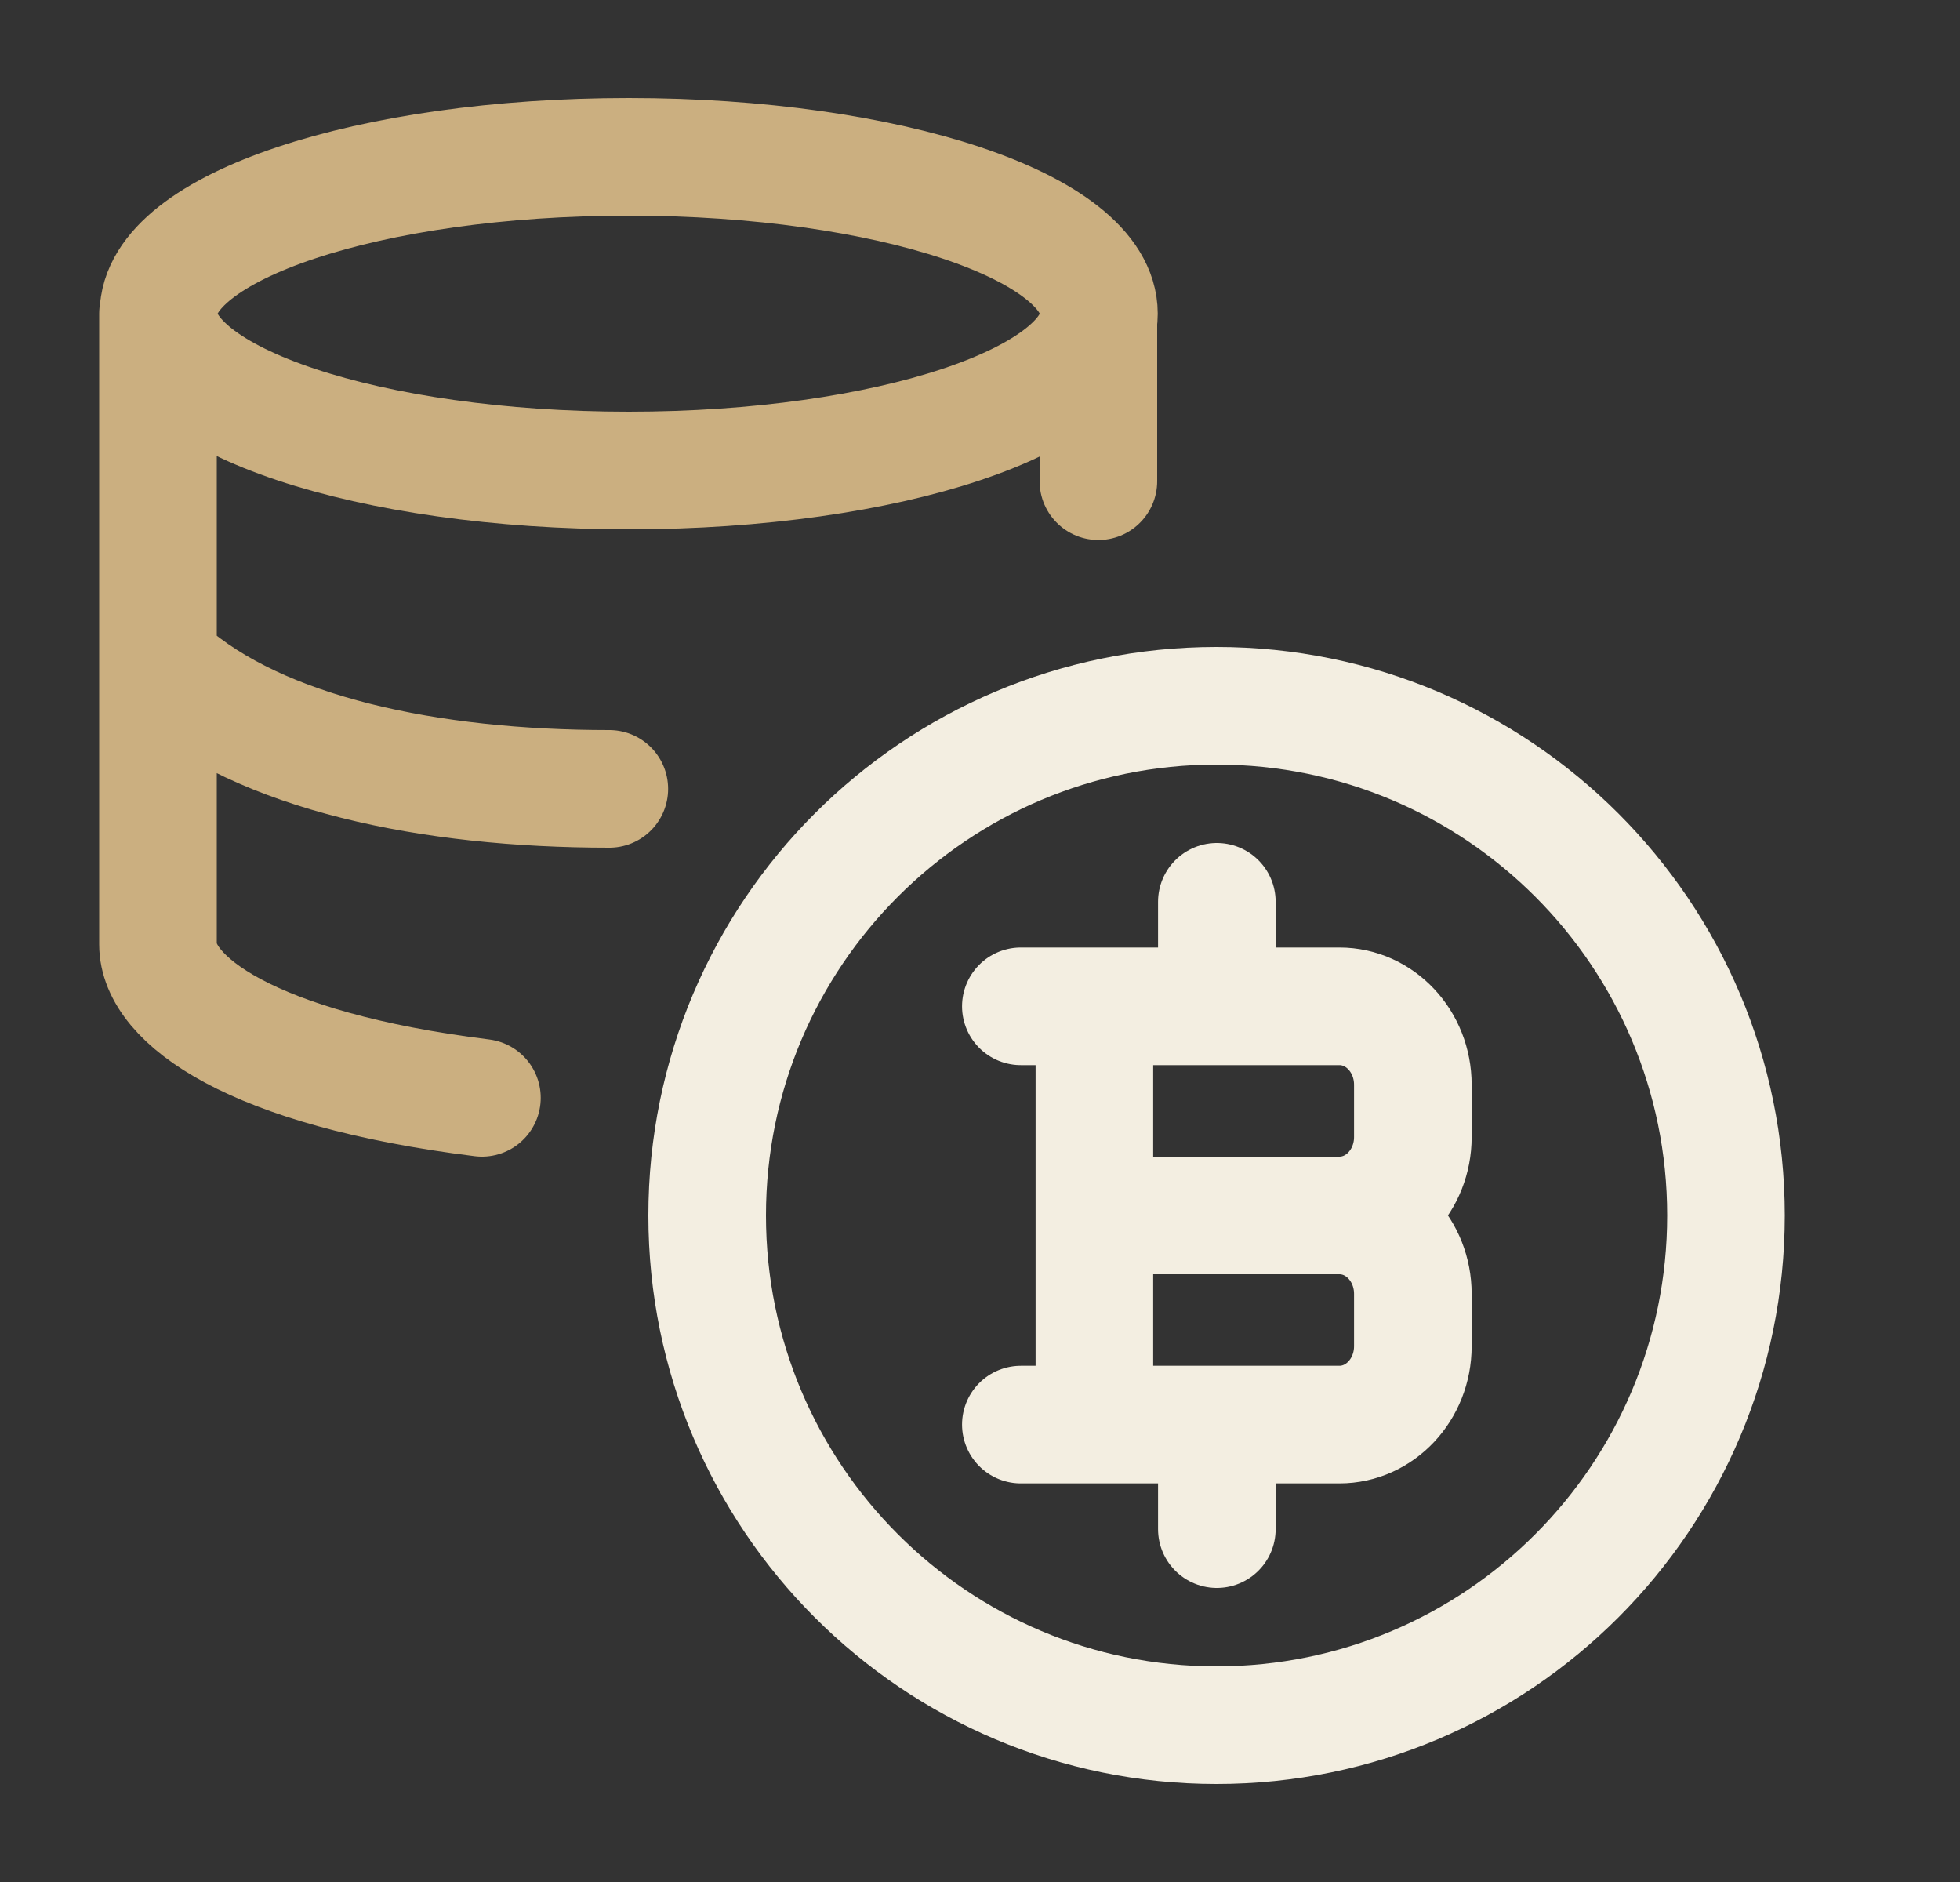 <svg xmlns="http://www.w3.org/2000/svg" width="25" height="24" viewBox="0 0 25 24" fill="none"><rect x="0" y="0" width="25" height="24" fill="#333333" stroke="none"/><path d="M13.959 18.167V12.833M15.521 12.833V11.5M15.521 19.5V18.167M13.959 15.5H17.084M17.084 15.5C17.602 15.5 18.021 15.948 18.021 16.5V17.167C18.021 17.719 17.602 18.167 17.084 18.167H13.021M17.084 15.5C17.602 15.5 18.021 15.052 18.021 14.5V13.833C18.021 13.281 17.602 12.833 17.084 12.833H13.021" stroke="#F3EEE1" stroke-width="1.5" stroke-linecap="round" stroke-linejoin="round"></path><path d="M15.517 9C11.929 9 9.02 11.91 9.02 15.5C9.02 19.09 11.929 22 15.517 22C19.106 22 22.015 19.09 22.015 15.5C22.015 11.91 19.106 9 15.517 9Z" stroke="#F3EEE1" stroke-width="1.5" stroke-linecap="round" stroke-linejoin="round"></path><path d="M8.019 6C11.332 6 14.017 5.105 14.017 4C14.017 2.895 11.332 2 8.019 2C4.707 2 2.021 2.895 2.021 4C2.021 5.105 4.707 6 8.019 6Z" stroke="#CBAF80" stroke-width="1.5" stroke-linecap="round"></path><path d="M2.015 4V8.022V12.043C2.015 12.747 3.194 13.633 6.147 14M2.122 8.548C3.327 9.61 5.476 10.06 7.772 10.06M14.01 4.121V6.136" stroke="#CBAF80" stroke-width="1.5" stroke-linecap="round" stroke-linejoin="round"></path></svg>